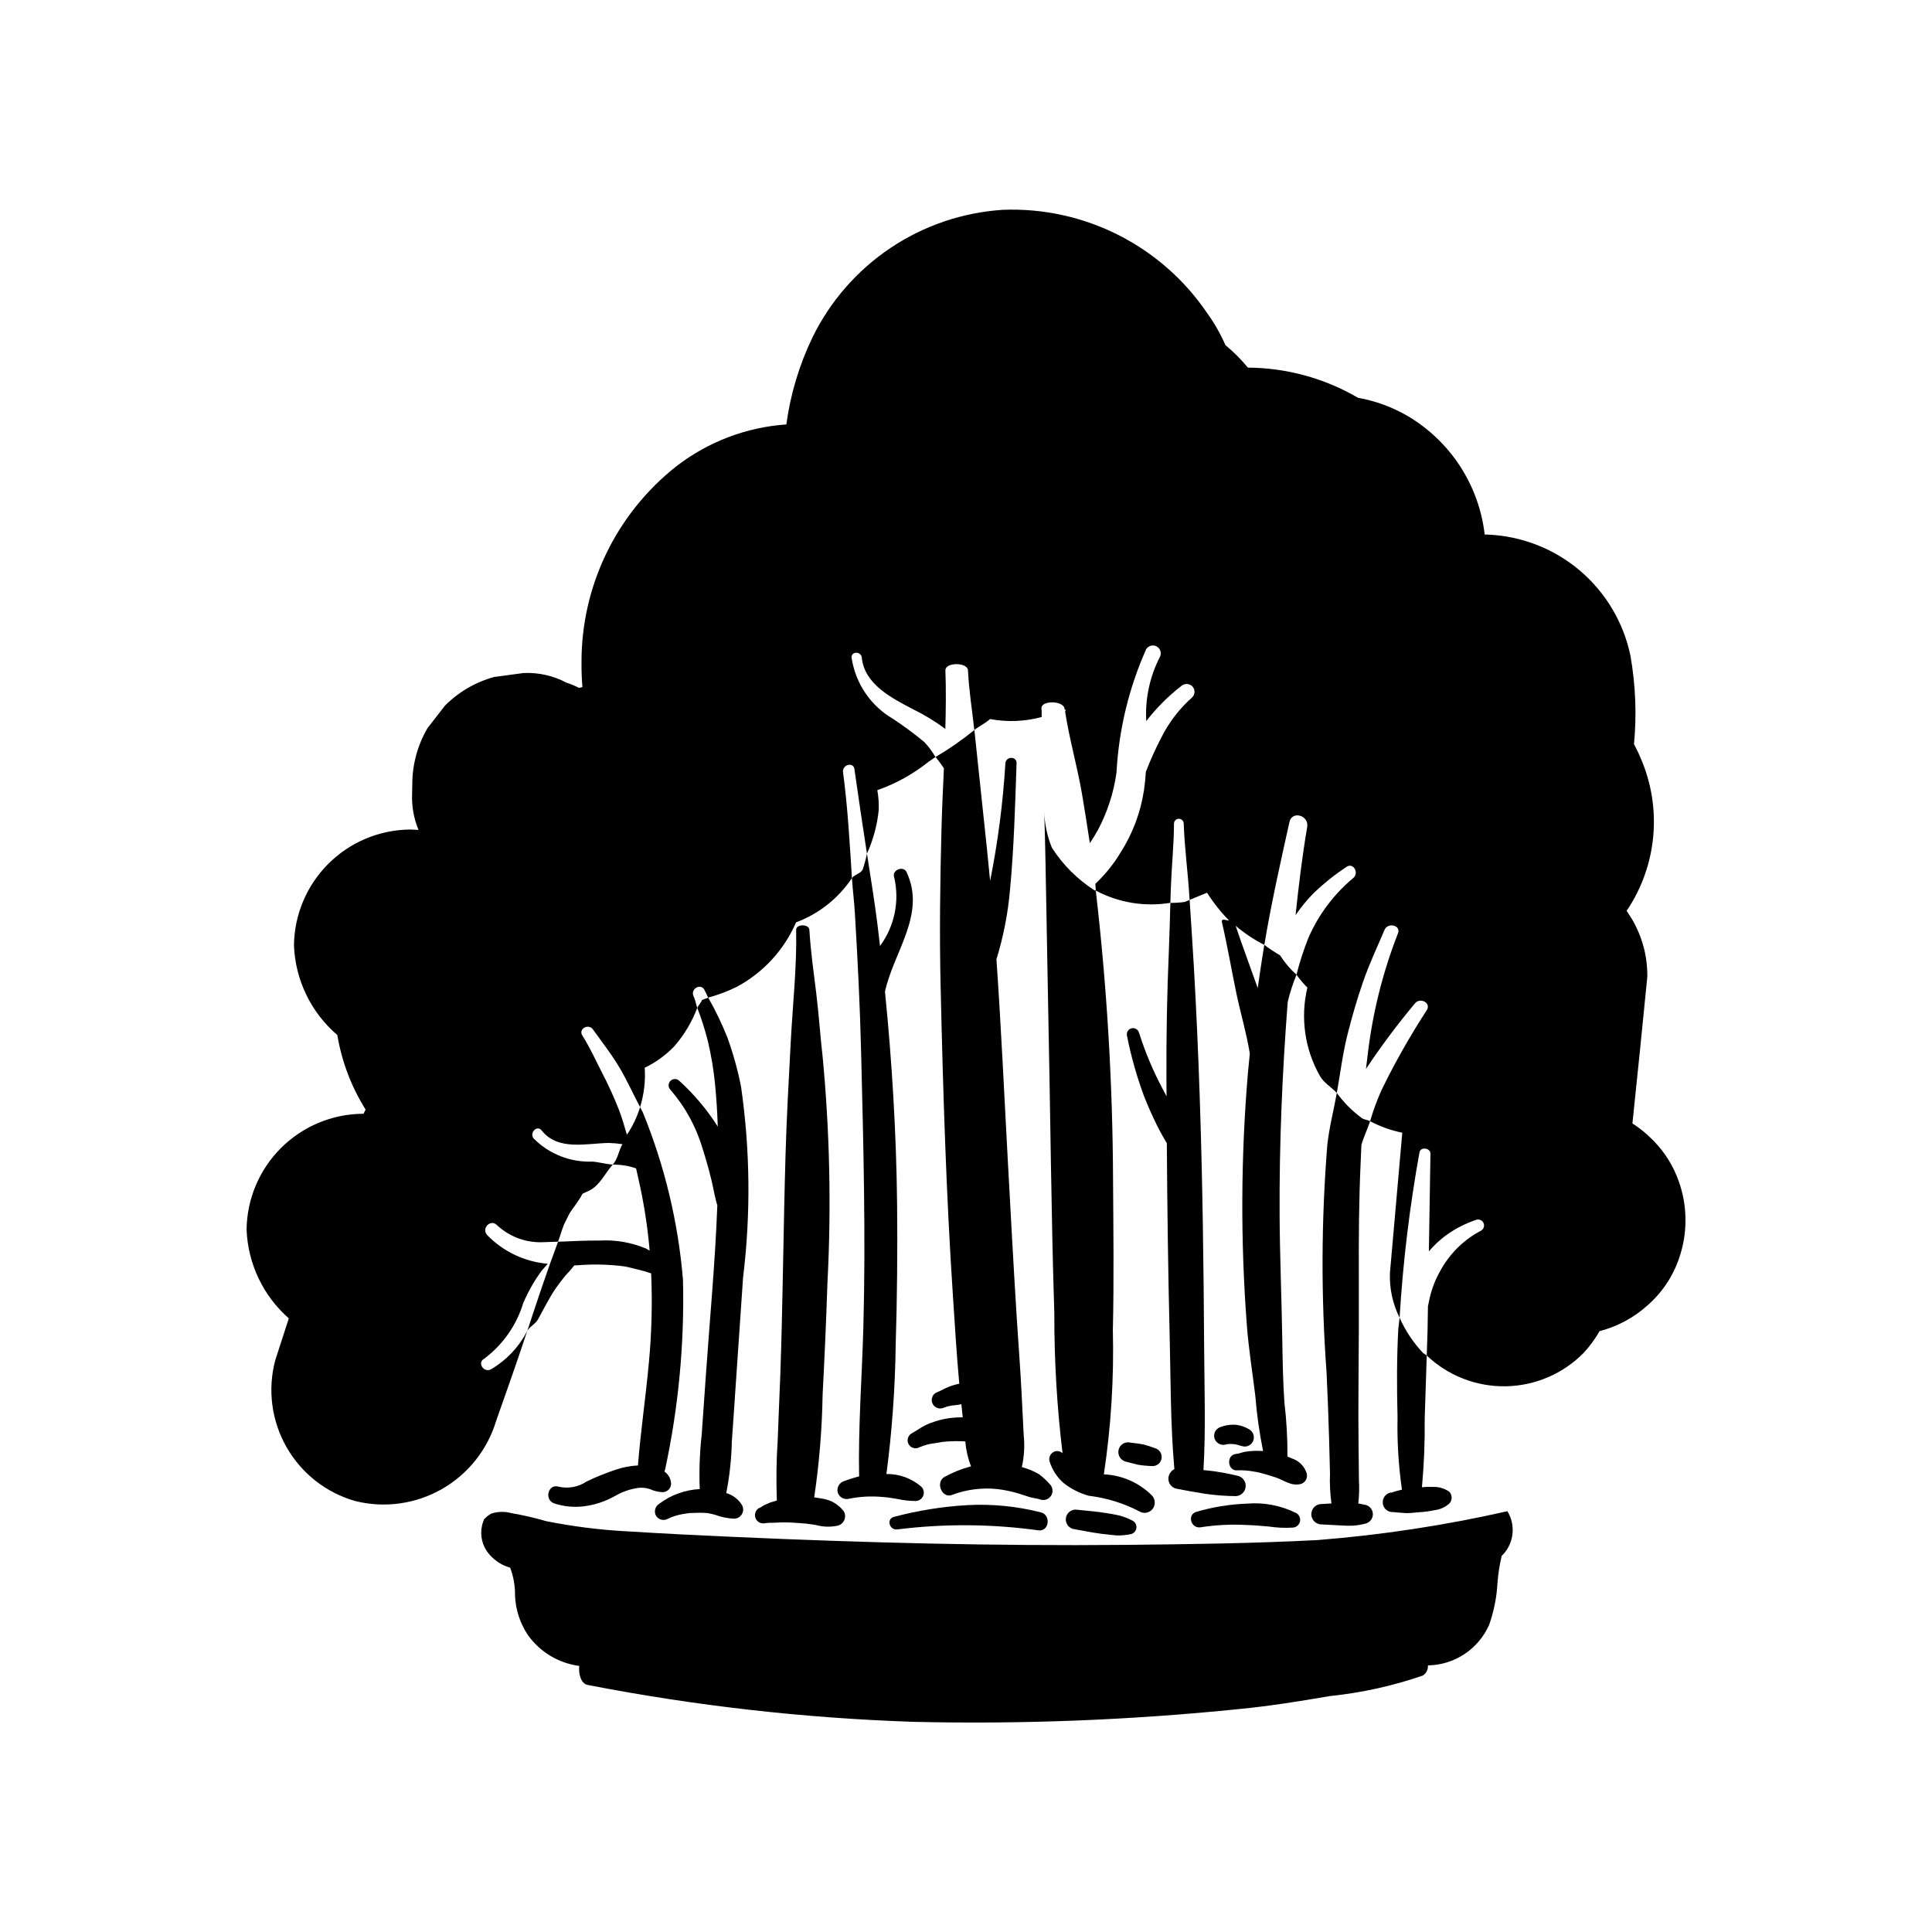 <?xml version="1.0" encoding="UTF-8"?>
<!-- Uploaded to: ICON Repo, www.iconrepo.com, Generator: ICON Repo Mixer Tools -->
<svg fill="#000000" width="800px" height="800px" version="1.1" viewBox="144 144 512 512" xmlns="http://www.w3.org/2000/svg">
 <g>
  <path d="m590.66 466.64c-0.066-3.231-0.652-6.43-1.734-9.473-1.383-4.008-3.629-7.66-6.578-10.703l-0.176-0.195-0.379-0.367c-1.57-1.582-3.309-2.984-5.184-4.184 1.359-12.941 2.676-25.906 3.949-38.895 0.059-5.426-1.387-10.766-4.18-15.426l-1.305-2.016h0.004c8.094-11.988 9.484-27.289 3.684-40.539-0.527-1.281-1.121-2.461-1.734-3.641 0.742-7.828 0.422-15.723-0.949-23.469-1.828-8.77-6.527-16.684-13.352-22.488-6.824-5.801-15.391-9.168-24.34-9.566l-0.93-0.023c-1.508-13.059-9.035-24.664-20.344-31.367-4.086-2.391-8.562-4.043-13.223-4.867l-0.211-0.125c-8.809-5.098-18.789-7.809-28.965-7.871-1.793-2.168-3.789-4.16-5.953-5.953-1.344-3.055-3.008-5.957-4.965-8.66-12.125-17.77-32.547-28.051-54.043-27.207-10.652 0.688-20.93 4.184-29.789 10.129-8.863 5.945-15.992 14.129-20.668 23.723-3.496 7.266-5.824 15.035-6.906 23.023-10.586 0.734-20.719 4.586-29.121 11.07-15.992 12.586-25.281 31.852-25.164 52.203-0.012 2.141 0.07 4.231 0.238 6.32l-0.898 0.223c-1.066-0.551-2.18-1.012-3.324-1.379-3.488-1.855-7.41-2.738-11.359-2.559l-7.844 1.055c-4.926 1.359-9.41 3.981-13.012 7.602l-4.613 5.953c-2.644 4.516-4.035 9.652-4.031 14.887l-0.051 2.508c-0.137 3.277 0.441 6.543 1.699 9.57l-2.289-0.102v0.004c-8.117 0.086-15.875 3.348-21.617 9.086-5.742 5.738-9.008 13.496-9.102 21.613 0.355 9.176 4.516 17.785 11.488 23.762 1.172 7.016 3.723 13.727 7.496 19.754l-0.535 1.109h-0.285c-8.121 0.09-15.883 3.356-21.625 9.098-5.742 5.742-9.008 13.508-9.094 21.629 0.352 9.035 4.398 17.527 11.191 23.492l-3.586 11.07c-2.074 7.762-1.012 16.023 2.953 23.012 3.961 6.984 10.512 12.133 18.238 14.332 7.754 1.934 15.953 0.809 22.902-3.141 6.949-3.945 12.113-10.414 14.422-18.066 2.82-7.945 5.629-15.941 8.285-23.961v0.004c-2.176 4.305-5.559 7.883-9.73 10.305-1.914 0.863-3.617-1.844-1.684-2.879 4.926-3.684 8.543-8.848 10.324-14.734 1.293-3.019 2.922-5.883 4.859-8.535l1.641-1.867v-0.004c-6.102-0.516-11.812-3.227-16.074-7.625-1.566-1.77 0.906-4.332 2.625-2.609 3.203 2.996 7.449 4.621 11.832 4.527l4.344-0.148c0.555-1.477 0.965-3 1.543-4.477l1.383-2.805c0.578-1.109 2.75-3.691 3.492-5.34l0.102-0.102 1.832-0.855c2.695-1.352 4.055-4.477 6.125-6.84-1.871-0.148-3.691-0.688-5.371-0.805-5.828 0.227-11.488-2-15.594-6.148-1.168-1.5 0.922-3.641 2.129-2.117 4.332 5.484 11.844 3.418 17.848 3.324l-0.004 0.004c1.199 0.035 2.391 0.141 3.574 0.32-1.008 1.723-1.164 3.836-2.582 5.438v-0.004c2.109-0.047 4.211 0.285 6.203 0.984l1.121 5.043c1.164 5.531 1.988 11.125 2.473 16.754l-1.043-0.59h-0.004c-3.824-1.59-7.953-2.305-12.09-2.09-3.715-0.023-7.422 0.172-11.137 0.32-2.914 7.773-5.527 15.645-8.137 23.566 0.77-1.18 2.16-1.797 2.84-3.023 1.543-2.781 2.922-5.633 4.731-8.262 0.801-1.156 1.641-2.238 2.535-3.324l-0.004-0.004c0.836-0.855 1.625-1.762 2.363-2.703h0.672c4.281-0.363 8.59-0.254 12.852 0.32 1.715 0.367 3.394 0.859 5.086 1.254l1.734 0.566v-0.004c0.336 7.836 0.141 15.688-0.59 23.496-0.832 9.152-2.184 18.254-2.914 27.406-1.957 0.09-3.891 0.457-5.746 1.082-2.688 0.883-5.32 1.945-7.871 3.176-2.152 1.453-4.812 1.949-7.348 1.375-2.84-0.906-3.969 3.445-1.219 4.426v0.004c2.535 0.828 5.219 1.09 7.867 0.762 2.848-0.363 5.602-1.266 8.109-2.656 1.961-1.168 4.137-1.93 6.398-2.238 1.02-0.098 2.047 0.023 3.023 0.344 1.047 0.5 2.188 0.773 3.352 0.805 0.691-0.012 1.34-0.34 1.762-0.891 0.422-0.551 0.566-1.266 0.395-1.938-0.195-1.07-0.812-2.019-1.711-2.633l0.223-0.68c3.531-16.477 5.109-33.312 4.703-50.156-1.27-15.25-4.863-30.211-10.648-44.375l-0.719-1.379c-0.793 2.602-1.969 5.074-3.488 7.332-0.656-2.238-1.297-4.477-2.129-6.641v-0.004c-1.344-3.406-2.863-6.742-4.559-9.988-1.66-3.246-3.16-6.566-5.117-9.645-1.145-1.77 1.613-3.297 2.812-1.625 2.508 3.492 5.129 6.84 7.301 10.578 1.883 3.246 3.414 6.691 5.18 9.988v0.004c1.043-3.371 1.465-6.906 1.234-10.43 2.941-1.414 5.606-3.348 7.859-5.707 2.606-3 4.656-6.441 6.059-10.16-0.375-1.008-0.512-2.117-0.973-3.074-0.93-1.914 1.875-3.59 2.887-1.672l0.977 2.043c2.586-0.711 5.106-1.656 7.519-2.832 7.043-3.758 12.602-9.793 15.77-17.121 6.047-2.258 11.23-6.363 14.812-11.734-0.605-9.371-1.113-18.793-2.363-28.066-0.266-1.969 2.731-2.828 3.016-0.836 1.062 7.481 2.172 14.957 3.324 22.434 1.656-3.652 2.711-7.551 3.117-11.539 0.074-1.77-0.051-3.543-0.371-5.289 4.922-1.723 9.512-4.269 13.582-7.527l1.828-1.254h-0.004c-0.824-1.441-1.82-2.781-2.965-3.984-2.652-2.199-5.422-4.25-8.301-6.148-5.926-3.457-9.961-9.426-10.957-16.215-0.102-1.746 2.547-1.699 2.707 0 0.664 7.035 7.953 10.75 13.488 13.629h-0.004c3.039 1.488 5.934 3.25 8.652 5.262 0.148-5.168 0.203-10.332 0.02-15.5-0.082-2.215 5.879-2.215 5.984 0 0.238 5.266 1.113 10.527 1.672 15.793 1.328-1.059 2.922-1.746 4.168-2.902l0.004 0.004c4.547 0.848 9.227 0.664 13.695-0.543-0.062-0.738 0.031-1.477-0.062-2.215-0.277-2.238 5.801-2.215 6.106 0l0.066 0.344 0.328-0.102-0.234 0.543c1.137 7.43 3.297 14.758 4.535 22.188 0.707 4.231 1.379 8.438 2.016 12.668 0.742-1.109 1.445-2.238 2.09-3.394 2.543-4.769 4.227-9.949 4.973-15.301 0.598-11.297 3.266-22.387 7.871-32.719 0.602-0.953 1.852-1.258 2.824-0.688 0.977 0.57 1.32 1.812 0.777 2.805-2.68 5.231-3.918 11.082-3.586 16.949 2.676-3.457 5.777-6.566 9.227-9.25 0.832-0.773 2.121-0.773 2.953 0 0.809 0.816 0.809 2.133 0 2.953-3.418 3.027-6.215 6.684-8.246 10.773-1.508 2.906-2.856 5.898-4.031 8.953-0.109 1.625-0.266 3.246-0.504 4.871-0.895 5.922-3.027 11.586-6.262 16.625-1.824 3.019-4.051 5.777-6.621 8.195l0.102 1.797-0.004-0.004c6.059 3.223 13.004 4.363 19.773 3.25l0.137-4.133c0.203-5.656 0.812-11.266 0.824-16.898 0.027-0.695 0.598-1.242 1.289-1.242 0.695 0 1.266 0.547 1.293 1.242 0.219 6.543 1.121 13.012 1.512 19.559l0.043 0.688 4.625-1.895c1.684 2.66 3.648 5.133 5.856 7.379-0.953-0.074-2.184-0.715-1.895 0.516 1.457 6.246 2.519 12.594 3.84 18.895 1.109 5.238 2.68 10.527 3.535 15.84l-0.512 5.238v0.004c-1.867 22.129-1.965 44.371-0.293 66.52 0.469 6.348 1.5 12.645 2.262 18.965 0.391 4.906 1.078 9.785 2.059 14.609-0.781-0.051-1.562-0.074-2.352-0.051l0.004 0.004c-0.918 0.023-1.836 0.121-2.738 0.293l-1.316 0.379-1.051 0.199c-2.375 0.469-1.863 4.527 0.578 4.281 1.473-0.059 2.949 0.051 4.398 0.32-0.523-0.074 0.523 0.102 0.613 0.102l1.07 0.223 1.988 0.566 1.969 0.617 0.816 0.297 0.719 0.32 1.508 0.688 0.504 0.203h0.023v-0.008c1.031 0.453 2.184 0.555 3.281 0.297 1.172-0.363 1.855-1.578 1.559-2.766-0.574-1.902-2.043-3.398-3.93-4.008l-1.188-0.492c0.031-4.793-0.238-9.586-0.805-14.344-0.395-5.609-0.469-11.191-0.566-16.801-0.184-10.945-0.645-21.867-0.707-32.84-0.102-18.82 0.695-37.711 2.148-56.508 0.59-2.457 1.367-4.867 2.328-7.207-1.676-1.496-3.137-3.219-4.34-5.117-1.441-0.848-2.836-1.777-4.176-2.781l-0.078 0.34c-0.605 3.691-1.156 7.406-1.68 11.094-1.938-5.512-4.004-10.973-5.856-16.508v0.004c2.332 1.977 4.883 3.68 7.609 5.066 1.812-10.973 4.258-21.723 6.648-32.547 0.688-3.125 5.227-1.77 4.711 1.277-1.309 7.723-2.266 15.547-3.082 23.371h0.004c1.434-2.098 3.055-4.066 4.836-5.879 2.672-2.543 5.559-4.848 8.633-6.887 1.859-1.305 3.481 1.695 1.746 3-5.148 4.305-9.211 9.758-11.867 15.922-1.246 3.144-2.285 6.363-3.113 9.641 0.867 1.219 1.836 2.363 2.891 3.422-1.906 7.973-0.703 16.375 3.363 23.492 1.102 1.871 3.031 2.879 4.434 4.434 0.93-5.168 1.543-10.379 2.828-15.473 1.18-4.672 2.519-9.324 4.098-13.898 1.629-4.699 3.758-9.27 5.731-13.875 0.898-2.066 4.434-1.18 3.543 0.961v-0.004c-4 10.238-6.684 20.945-7.981 31.859l-0.492 4.055c3.992-5.996 8.305-11.77 12.922-17.297 1.379-1.82 4.484-0.195 3.168 1.77l-0.004 0.004c-4.422 6.797-8.426 13.867-11.977 21.16-1.188 2.668-2.195 5.414-3.016 8.215 2.684 1.422 5.555 2.449 8.531 3.051-1.094 12.375-2.184 24.754-3.273 37.145-0.16 4.113 0.723 8.199 2.559 11.883 0.887-14.695 2.648-29.324 5.269-43.812 0.289-1.598 2.934-1.18 2.91 0.344-0.148 8.633-0.277 17.246-0.418 25.879 1.316-1.539 2.793-2.934 4.41-4.156 2.492-1.809 5.242-3.227 8.16-4.207 0.762-0.242 1.586 0.125 1.914 0.852 0.332 0.73 0.062 1.59-0.621 2.004-4.637 2.422-8.434 6.184-10.906 10.793-1.211 2.144-2.117 4.445-2.688 6.84l-0.516 2.434-0.102 6.348-0.215 6.691v0.004c5.629 5.348 13.129 8.281 20.895 8.16 7.766-0.121 15.172-3.281 20.633-8.801 1.641-1.766 3.07-3.715 4.266-5.809 4.742-1.227 9.113-3.578 12.742-6.863l0.391-0.34 0.121-0.121c3.859-3.547 6.684-8.07 8.176-13.094 0.824-2.668 1.277-5.445 1.332-8.238l0.008-0.812z"/>
  <path d="m441.98 553.41c-34.531 0.32-69.066-0.566-103.55-2.117-9.43-0.418-18.863-0.887-28.277-1.477v0.004c-7.207-0.383-14.375-1.289-21.453-2.707-3.012-0.875-6.07-1.582-9.16-2.113-1.785-0.496-3.676-0.445-5.434 0.145l-0.996 0.688-0.793 0.762v0.004c-1.449 3.184-0.852 6.922 1.512 9.496 1.426 1.609 3.285 2.769 5.356 3.344 0.906 2.371 1.348 4.894 1.301 7.43 0.156 3.715 1.332 7.312 3.394 10.406 3.203 4.512 8.145 7.488 13.633 8.215-0.266 2.066 0.469 4.676 2.152 5.019 28.48 5.543 57.359 8.816 86.359 9.793 28.867 0.676 57.754-0.461 86.48-3.398 8.031-0.785 16.031-2.066 24.027-3.445v0.004c8.348-0.863 16.57-2.68 24.504-5.414 0.934-0.566 1.469-1.613 1.375-2.703 3.457-0.051 6.824-1.094 9.703-3.004 2.875-1.91 5.144-4.609 6.535-7.773 1.254-3.555 1.996-7.277 2.195-11.043 0.18-2.445 0.559-4.871 1.137-7.254l0.473-0.441v-0.004c2.805-3.141 3.219-7.746 1.023-11.34-16.59 3.762-33.43 6.316-50.387 7.652-17.023 0.883-34.07 1.102-51.105 1.273z"/>
  <path d="m328.79 411.1c1.105 2.867 2.039 5.801 2.797 8.781 0.895 3.789 1.535 7.637 1.914 11.512 0.375 3.715 0.59 7.457 0.715 11.168-2.844-4.492-6.277-8.578-10.219-12.152-0.656-0.617-1.688-0.602-2.324 0.035-0.637 0.641-0.652 1.672-0.031 2.328 3.941 4.531 6.856 9.859 8.551 15.617 0.898 2.805 1.68 5.586 2.375 8.465 0.516 2.117 0.855 4.434 1.531 6.57-0.559 14.957-1.98 29.914-3.023 44.848l-1.121 15.965v-0.004c-0.535 4.777-0.707 9.59-0.516 14.391h-0.008c-3.898 0.195-7.644 1.559-10.758 3.914-1.066 0.664-1.426 2.047-0.824 3.148 0.656 1.074 2.047 1.434 3.141 0.812 1.305-0.637 2.699-1.066 4.133-1.281l1.074-0.172 0.172-0.023 0.578-0.051 2.484-0.074 1.176 0.023 0.586 0.047 0.312 0.023 0.301 0.051 0.574 0.121 1.137 0.27-0.004 0.004c1.617 0.613 3.324 0.961 5.051 1.035 0.852-0.016 1.633-0.48 2.059-1.223 0.426-0.738 0.43-1.648 0.012-2.394-0.945-1.535-2.434-2.668-4.168-3.172 0.883-4.508 1.379-9.086 1.477-13.68 0.367-4.871 0.672-9.766 1.008-14.637l1.969-28.809v0.004c2.059-16.801 1.883-33.801-0.531-50.555-0.879-4.477-2.106-8.875-3.664-13.164-1.438-3.594-3.121-7.09-5.035-10.453l-1.637 0.613c-0.254 0.742-0.961 1.359-1.262 2.098z"/>
  <path d="m363.29 483.81c1.031-19.871 0.609-39.793-1.27-59.605-0.645-5.609-1.008-11.266-1.695-16.902-0.688-5.633-1.5-11.242-1.832-16.898-0.094-1.574-3.527-1.574-3.5 0 0.191 9.938-0.918 19.875-1.445 29.816-0.527 9.938-1.078 19.852-1.371 29.789-0.578 19.559-0.707 39.141-1.398 58.719-0.203 5.609-0.496 11.242-0.676 16.875v0.004c-0.355 5.34-0.43 10.691-0.227 16.039l-1.723 0.516-1.551 0.688-0.59 0.32c-0.512 0.418-0.629 0.492-0.355 0.246v0.004c-1.148 0.336-1.816 1.531-1.5 2.684 0.316 1.156 1.504 1.844 2.664 1.547 0.684-0.098 1.375-0.133 2.066-0.102l2.356-0.102c1.641-0.023 3.309 0.074 4.949 0.203l1.191 0.102c0.438 0.051 0.461 0.051 0.066 0l1.133 0.148 0.387 0.047 0.172 0.023 1.188 0.195 0.004 0.004c1.883 0.508 3.859 0.547 5.762 0.121 0.758-0.223 1.375-0.777 1.676-1.512 0.297-0.73 0.246-1.559-0.137-2.25-1.352-1.789-3.34-2.988-5.551-3.348l-2.305-0.371v0.004c1.332-9.012 2.078-18.098 2.227-27.207 0.527-9.941 0.957-19.871 1.285-29.797z"/>
  <path d="m369.77 376.71c0.195 3.023 0.586 6.051 0.77 9.078 0.742 12.301 1.359 24.574 1.66 36.879 0.605 24.355 1.262 48.684 0.598 73.039-0.363 13.188-1.379 26.371-1.125 39.559v-0.004c-1.352 0.336-2.684 0.754-3.984 1.254-1.262 0.391-2 1.691-1.691 2.977 0.375 1.273 1.691 2.023 2.981 1.695 2.875-0.586 5.816-0.75 8.738-0.492l1.125 0.102 0.574 0.051 0.051 0.023 2.231 0.344c1.625 0.371 3.289 0.562 4.957 0.566 0.879-0.02 1.66-0.559 1.996-1.367 0.336-0.809 0.16-1.742-0.441-2.375-2.574-2.246-5.883-3.461-9.297-3.418 1.48-11.309 2.301-22.691 2.453-34.098 0.383-12.449 0.504-24.91 0.375-37.391-0.207-18.844-1.336-37.613-3.211-56.332 2.301-10.629 10.973-20.492 5.719-31.688-0.855-1.82-3.984-0.516-3.285 1.379h0.004c1.477 6.324 0.102 12.98-3.758 18.203l-0.633-5.387c-0.793-6.371-1.84-12.719-2.82-19.066h-0.004c-0.293 1.434-0.676 2.848-1.145 4.231-0.559 1.031-2.121 1.254-2.836 2.238z"/>
  <path d="m394.14 347.6c-0.234 5.312-0.492 10.629-0.633 15.941-0.367 13.949-0.559 27.895-0.234 41.867 0.633 27.453 1.457 54.934 3.285 82.387 0.504 7.652 0.965 15.277 1.66 22.902l-0.297 0.074c-1.109 0.219-2.188 0.574-3.207 1.059l-0.715 0.344-0.301 0.172-1.684 0.762v0.004c-0.965 0.559-1.359 1.754-0.918 2.777 0.438 1.027 1.559 1.582 2.641 1.305l1.328-0.465 0.789-0.172 0.234-0.051 1.789-0.203 0.898-0.172 0.363 3.469h-0.004c-1.633-0.012-3.262 0.137-4.863 0.445-1.637 0.332-3.234 0.844-4.762 1.523-1.391 0.641-2.602 1.574-3.938 2.312h0.004c-1.008 0.586-1.348 1.879-0.758 2.883 0.586 1.008 1.879 1.344 2.883 0.758 1.238-0.531 2.543-0.879 3.883-1.035l1.992-0.336 0.184-0.023 0.18-0.023 1.137-0.102h0.004c1.336-0.094 2.676-0.109 4.012-0.055l0.719 0.051h0.004c0.188 2.258 0.695 4.477 1.512 6.594-2.43 0.645-4.769 1.578-6.977 2.781-2.559 1.352-0.762 5.902 2.016 4.773v-0.004c3.805-1.426 7.891-1.945 11.93-1.523 1.914 0.23 3.801 0.625 5.644 1.18l2.977 0.961c1.027 0.27 2.023 0.344 2.988 0.688 1.055 0.258 2.152-0.211 2.695-1.148 0.547-0.938 0.406-2.125-0.34-2.91-0.844-0.973-1.785-1.855-2.809-2.633-1.098-0.664-2.266-1.203-3.484-1.598l-1.168-0.371c0.625-2.793 0.793-5.664 0.492-8.512l-0.543-10.68c-0.324-6.812-0.883-13.629-1.305-20.465-0.863-13.875-1.617-27.773-2.367-41.672-0.965-17.762-1.777-35.5-3.008-53.234l0.004-0.004c1.84-5.988 3.047-12.156 3.59-18.398 1.051-11.145 1.359-22.363 1.738-33.555 0.062-1.914-2.812-1.867-2.965 0h0.004c-0.633 10.477-1.988 20.898-4.047 31.191l-0.848-8.586-3.324-31.414c-3.246 2.644-6.688 5.039-10.297 7.156 0.797 0.949 1.535 1.945 2.215 2.984z"/>
  <path d="m422.78 368.69c-1.254-3.051-1.949-6.301-2.047-9.598 0.121 4.305 0.254 8.633 0.328 12.965 0.227 13.43 0.477 26.855 0.742 40.27 0.566 26.594 0.758 53.184 1.605 79.754-0.031 12.379 0.695 24.754 2.176 37.047-0.512-0.5-1.25-0.695-1.945-0.516-1.137 0.332-1.801 1.512-1.5 2.656 0.684 2.215 1.965 4.199 3.703 5.731 1.98 1.566 4.254 2.719 6.688 3.394 4.691 0.562 9.246 1.969 13.438 4.156 1.172 0.691 2.676 0.395 3.504-0.684 0.809-1.082 0.719-2.59-0.215-3.566-3.398-3.383-7.938-5.371-12.727-5.578 1.906-12.645 2.703-25.426 2.387-38.207 0.312-13.285 0.137-26.594 0.051-39.879v0.004c-0.098-25.602-1.625-51.176-4.574-76.605l-0.426-0.148c-4.488-2.891-8.301-6.707-11.188-11.195z"/>
  <path d="m454.16 383.27c-0.121 4.254-0.227 8.512-0.402 12.766-0.48 11.242-0.695 22.559-0.641 33.801l0.031 4.699-1.133-2.141h0.004c-2.504-4.731-4.574-9.68-6.184-14.785-0.27-0.84-1.16-1.32-2.012-1.082s-1.363 1.105-1.16 1.969c1.074 5.422 2.582 10.754 4.5 15.941 1.027 2.609 2.156 5.168 3.387 7.676 0.598 1.23 1.27 2.434 1.945 3.617l0.727 1.23c0.117 16.754 0.32 33.531 0.734 50.309 0.297 12.004 0.203 24.105 1.262 36.062l-0.004-0.004c-0.836 0.43-1.414 1.234-1.555 2.164-0.195 1.355 0.652 2.644 1.973 3 2.527 0.492 5.055 0.961 7.602 1.352v0.004c2.727 0.398 5.477 0.609 8.23 0.641 1.336-0.039 2.449-1.039 2.633-2.363 0.18-1.324-0.629-2.586-1.906-2.977-2.672-0.668-5.387-1.156-8.125-1.453l-1.137-0.102c0.621-10.602 0.25-21.277 0.184-31.906-0.074-11.219-0.172-22.438-0.355-33.656-0.367-22.535-1.074-45.066-2.356-67.551-0.34-6.004-0.758-12.004-1.137-18.008l-1.273 0.543h-0.004c-1.266 0.188-2.547 0.273-3.828 0.254z"/>
  <path d="m498.27 433.65c-0.824 4.602-2.016 9.125-2.519 13.75-1.609 20.066-1.676 40.223-0.199 60.297 0.27 5.902 0.516 11.809 0.676 17.711l0.234 9.078c-0.105 2.656 0.027 5.312 0.387 7.945l-2.578 0.148c-0.727-0.016-1.43 0.266-1.949 0.773-0.516 0.508-0.809 1.207-0.809 1.934 0 0.727 0.293 1.422 0.809 1.93 0.52 0.512 1.223 0.789 1.949 0.773l5.609 0.297c0.934 0.059 1.871 0.066 2.805 0.023 1.105-0.09 2.199-0.277 3.269-0.566 1.105-0.305 1.871-1.312 1.871-2.457 0-1.148-0.766-2.156-1.871-2.461l-1.992-0.395c0.234-2.066 0.289-4.148 0.168-6.223l-0.09-8.633c-0.051-5.191-0.082-10.379-0.031-15.57 0.094-10.16 0.125-20.328 0.094-30.504-0.039-9.793 0.031-19.582 0.48-29.348l0.203-4.723c0.598-2.141 1.594-4.184 2.316-6.297-0.684-0.344-1.449-0.395-2.121-0.762l-0.008-0.008c-2.566-1.879-4.828-4.144-6.703-6.715z"/>
  <path d="m514.91 493.21-0.344 2.902c-0.426 7.797-0.402 15.617-0.203 23.418l0.004 0.004c-0.145 6.434 0.246 12.867 1.168 19.234l-1.434 0.367-0.758 0.203c-0.715 0.32-0.879 0.395-0.492 0.148l-0.516 0.102c-1.25 0.355-2.051 1.578-1.875 2.871 0.172 1.289 1.27 2.254 2.57 2.266h0.355l0.695 0.074 0.793 0.074 1.844 0.121c1.137 0 2.301-0.148 3.434-0.246v0.004c1.348-0.07 2.688-0.25 4.004-0.543 1.449-0.156 2.812-0.762 3.906-1.727 0.859-0.883 0.859-2.289 0-3.172-1.312-0.902-2.887-1.344-4.477-1.254-0.918-0.051-1.84-0.027-2.754 0.074 0.555-6.047 0.801-12.113 0.73-18.18l0.543-16.727-0.945-0.641h-0.004c-2.606-2.742-4.719-5.914-6.246-9.375z"/>
  <path d="m480.39 548.56c2.039 0.309 4.106 0.402 6.168 0.27 0.906-0.027 1.691-0.645 1.93-1.523 0.234-0.879-0.129-1.809-0.898-2.289-4.086-2.055-8.664-2.934-13.223-2.535-4.481 0.172-8.926 0.891-13.234 2.141-2.68 0.715-1.523 4.625 1.137 4.109 4.004-0.617 8.055-0.812 12.098-0.59 2.008 0.047 4.023 0.246 6.023 0.418z"/>
  <path d="m419.94 544.82c-6.398-1.645-13.012-2.301-19.605-1.945-6.547 0.379-13.039 1.418-19.375 3.098-2.195 0.516-1.242 3.715 0.922 3.324v0.004c12.43-1.547 25.012-1.457 37.418 0.27 2.773 0.242 3.211-4.039 0.641-4.75z"/>
  <path d="m439.8 550.9c1.344 0.051 2.691-0.074 4.004-0.367 0.723-0.215 1.254-0.84 1.352-1.59 0.098-0.746-0.254-1.484-0.898-1.879-1.137-0.621-2.348-1.102-3.602-1.43-1.223-0.297-2.496-0.492-3.738-0.688-2.602-0.418-5.266-0.613-7.883-0.887h-0.004c-1.297 0.012-2.387 0.973-2.562 2.258s0.621 2.504 1.867 2.859c2.519 0.469 5.051 0.961 7.59 1.305z"/>
  <path d="m446.87 526.77c-1.289-0.246-2.621-0.367-3.93-0.543v0.004c-0.688-0.004-1.344 0.273-1.828 0.762-0.637 0.656-0.883 1.602-0.648 2.488 0.23 0.883 0.91 1.582 1.789 1.844l3.273 0.836h-0.004c1.301 0.211 2.613 0.332 3.93 0.371 0.645-0.008 1.258-0.262 1.715-0.715 0.594-0.613 0.824-1.492 0.605-2.316-0.215-0.824-0.852-1.477-1.672-1.715-1.051-0.41-2.133-0.75-3.231-1.016z"/>
  <path d="m473.24 527.26c0.629 0.18 1.305 0.09 1.863-0.246 0.441-0.277 0.785-0.68 0.992-1.156 0.469-1.113 0.047-2.406-0.992-3.023-1.199-0.75-2.57-1.191-3.984-1.277-1.223-0.027-2.438 0.172-3.586 0.59-0.602 0.184-1.117 0.574-1.449 1.105-0.324 0.57-0.41 1.238-0.246 1.871 0.367 1.281 1.691 2.031 2.981 1.699l0.543-0.121v-0.004c0.535-0.051 1.074-0.043 1.609 0.023l-0.688-0.074 1.168 0.121z"/>
 </g>
</svg>